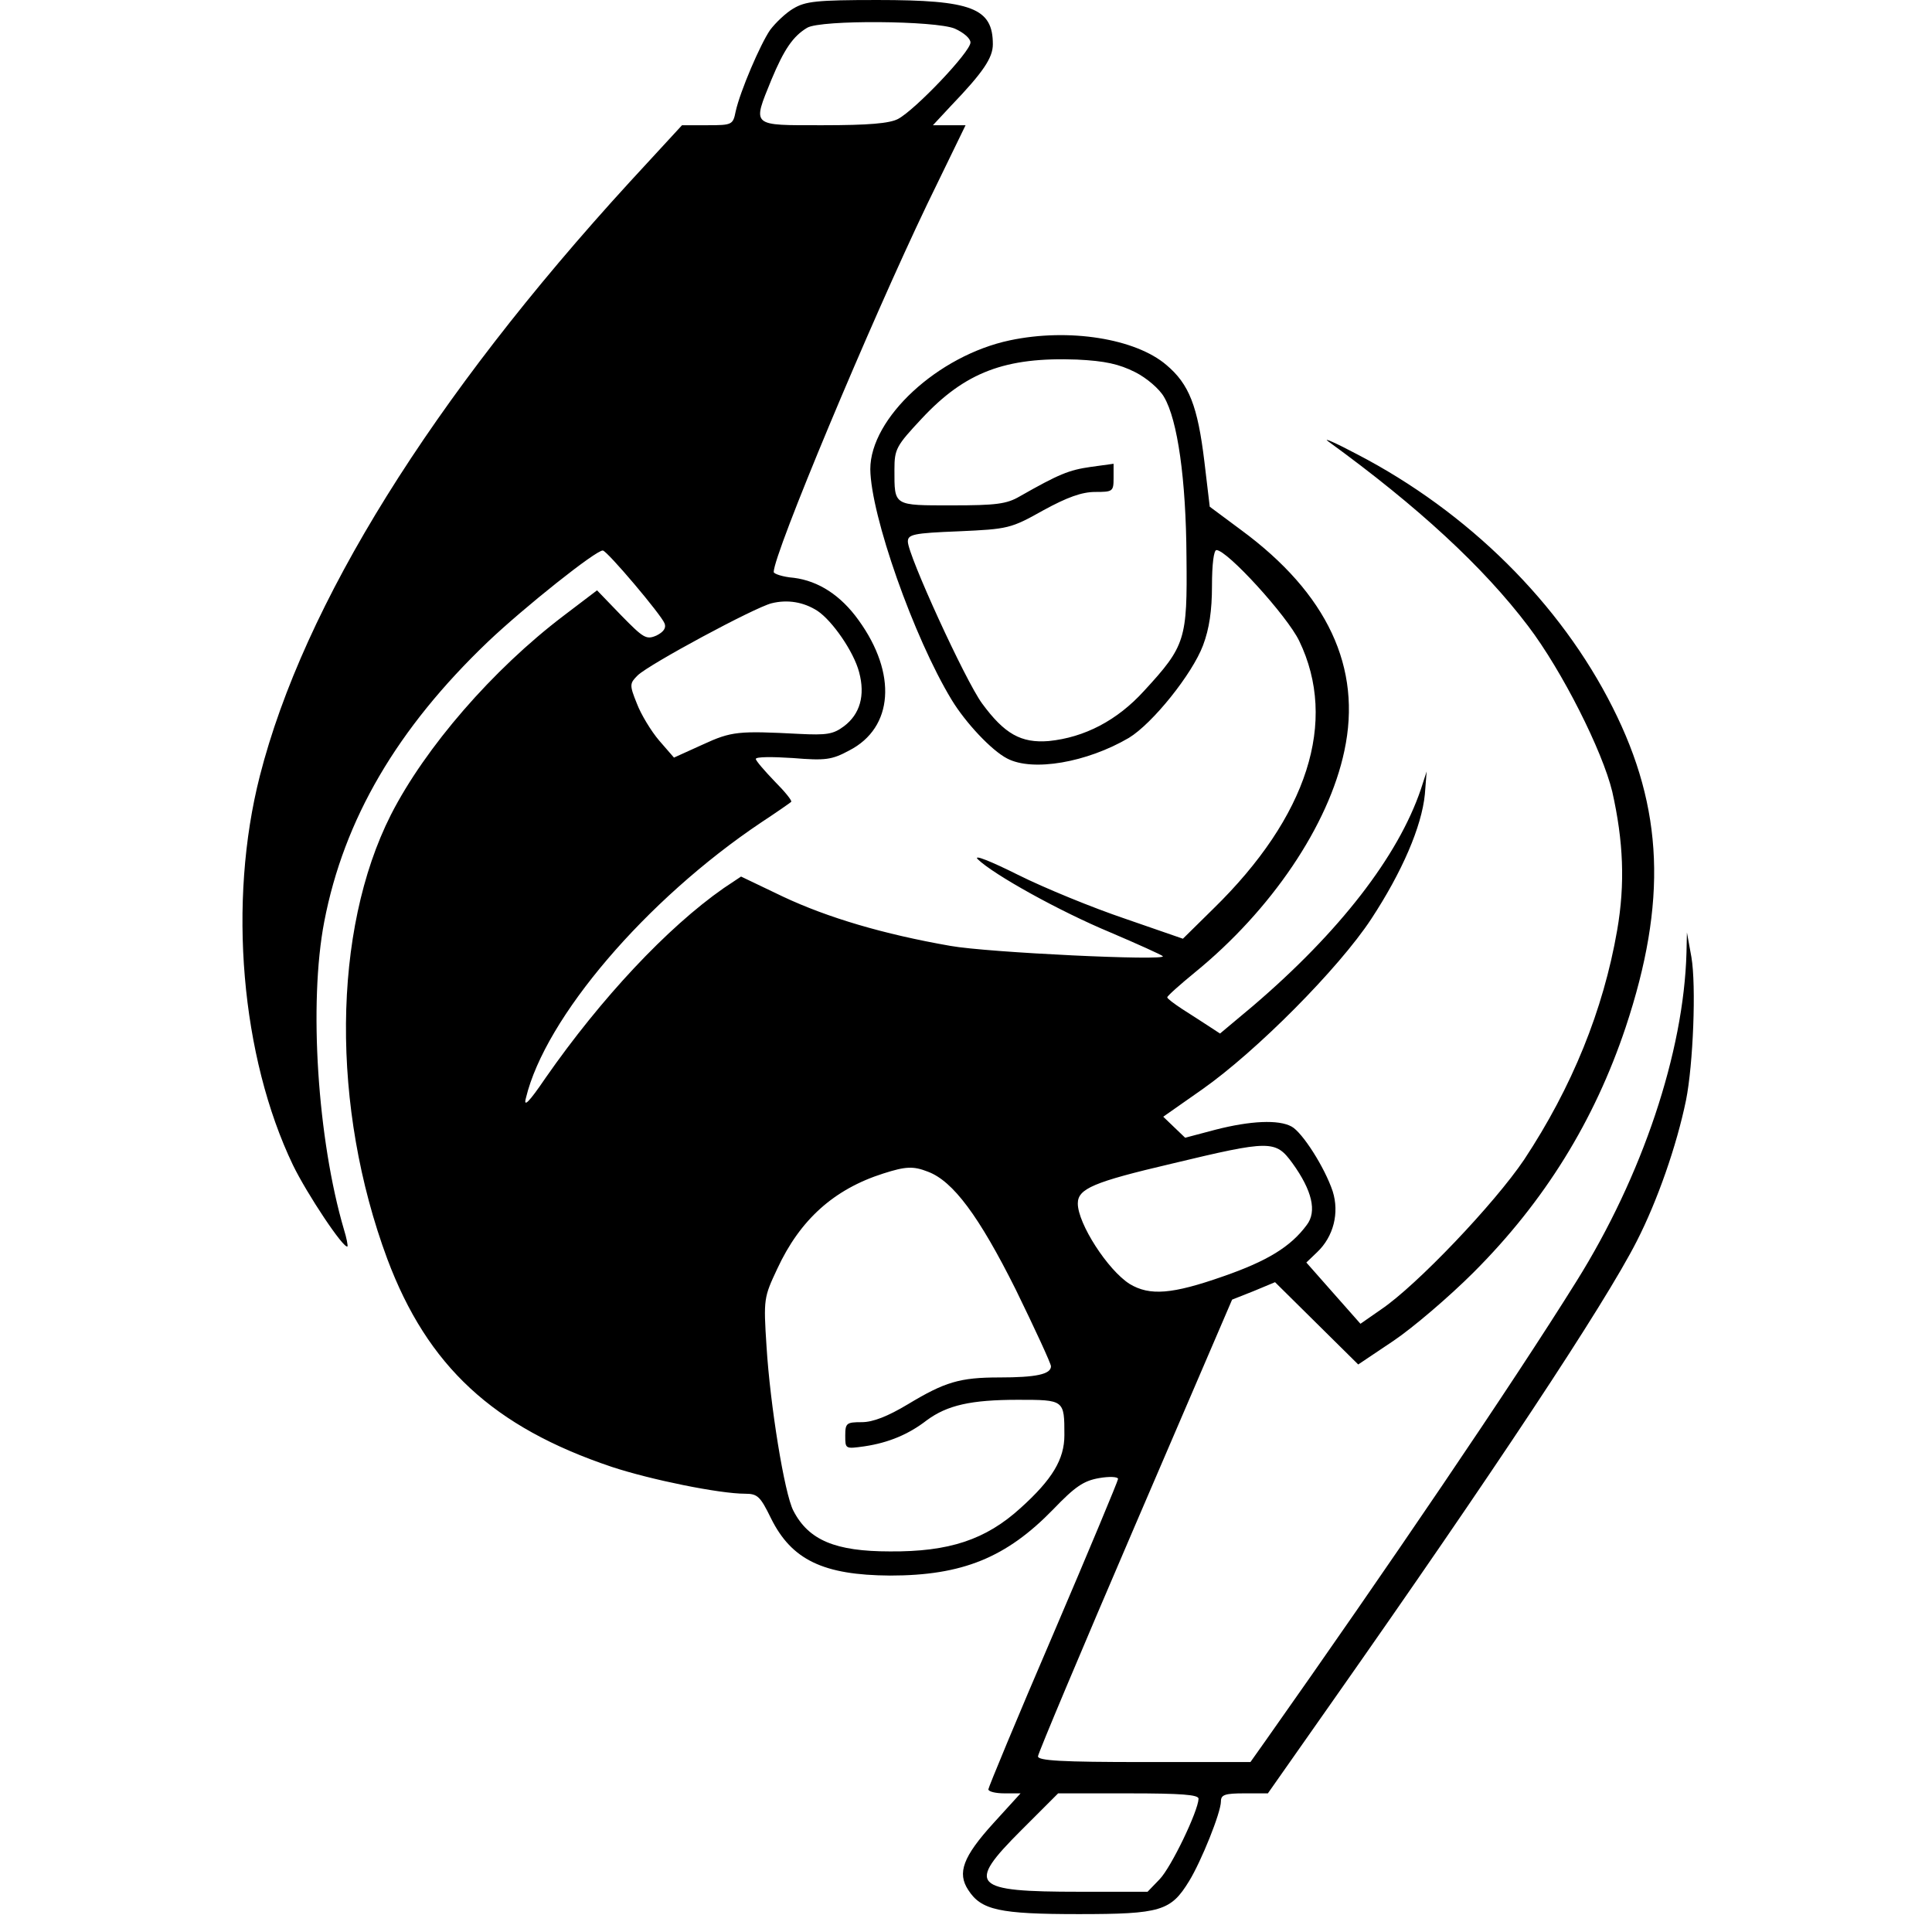 <?xml version="1.0" standalone="no"?>
<!DOCTYPE svg PUBLIC "-//W3C//DTD SVG 20010904//EN"
 "http://www.w3.org/TR/2001/REC-SVG-20010904/DTD/svg10.dtd">
<svg version="1.0" xmlns="http://www.w3.org/2000/svg"
 width="432pt" height="432pt" viewBox="0 0 432 432"
 preserveAspectRatio="xMidYMid meet">
<g transform="translate(0,432) scale(0.1,-0.1)"
fill="#000000" stroke="none">
<path d="M1774 4301 c-17 -10 -40 -32 -52 -48 -22 -32 -67 -137 -77 -182 -6
-30 -8 -31 -63 -31 l-57 0 -117 -127 c-443 -484 -729 -944 -827 -1328 -72
-282 -42 -628 74 -870 31 -64 114 -189 122 -182 1 2 -2 19 -8 38 -59 201 -79
506 -44 688 44 229 163 432 366 626 81 77 243 206 257 204 10 -1 131 -144 138
-163 4 -10 -2 -19 -18 -27 -23 -10 -29 -6 -79 45 l-54 56 -75 -57 c-158 -120
-309 -294 -386 -445 -131 -259 -134 -654 -8 -993 90 -240 237 -376 502 -465
88 -29 241 -60 298 -60 28 0 34 -6 58 -55 46 -93 117 -127 266 -128 162 0 260
40 365 148 49 51 68 64 103 70 23 4 42 3 42 -2 0 -4 -65 -160 -145 -347 -80
-186 -145 -343 -145 -347 0 -5 16 -9 36 -9 l36 0 -61 -67 c-68 -75 -81 -111
-56 -149 29 -45 69 -54 247 -54 184 0 206 7 247 74 27 44 71 153 71 178 0 15
9 18 53 18 l52 0 146 208 c352 501 607 885 679 1027 46 90 89 213 110 315 16
80 23 256 12 320 l-10 55 -1 -45 c-6 -223 -99 -500 -246 -735 -144 -231 -424
-643 -695 -1027 l-34 -48 -238 0 c-184 0 -238 3 -237 13 0 6 98 239 217 516
l217 505 48 19 48 20 93 -92 93 -92 79 53 c43 29 124 98 179 153 159 159 270
339 340 548 93 280 85 489 -29 715 -117 233 -323 437 -571 566 -49 26 -79 39
-65 29 201 -146 347 -281 447 -413 76 -100 166 -279 188 -370 25 -111 29 -206
11 -310 -31 -179 -101 -351 -208 -513 -66 -98 -240 -281 -320 -335 l-46 -32
-61 69 -60 68 24 23 c37 35 50 88 35 136 -18 54 -68 132 -92 145 -29 16 -92
13 -170 -7 l-68 -18 -24 23 -25 24 87 61 c121 85 305 270 378 381 69 105 113
207 120 279 l4 51 -13 -40 c-51 -150 -182 -319 -375 -484 l-74 -62 -26 17
c-15 10 -42 27 -59 38 -18 12 -33 23 -33 26 0 3 28 28 61 55 172 140 300 330
335 496 40 186 -38 352 -231 494 l-70 52 -12 101 c-15 124 -34 173 -85 216
-69 59 -218 83 -350 55 -161 -34 -312 -174 -312 -288 1 -103 97 -376 182 -516
31 -51 89 -113 124 -131 57 -30 178 -9 272 46 53 32 142 143 166 207 14 37 20
78 20 133 0 48 4 80 10 80 24 0 158 -147 185 -203 87 -180 19 -393 -192 -599
l-68 -67 -130 45 c-71 24 -179 68 -239 98 -60 30 -100 46 -90 35 36 -35 184
-117 297 -164 61 -26 114 -50 117 -53 11 -11 -392 8 -475 23 -149 26 -274 63
-374 110 l-94 45 -39 -26 c-126 -88 -274 -246 -398 -424 -38 -56 -50 -67 -44
-45 43 179 268 443 526 616 35 23 65 44 67 46 3 2 -14 23 -37 46 -23 24 -42
46 -42 50 0 5 37 5 83 2 73 -6 87 -4 126 17 99 51 107 172 21 291 -40 56 -90
88 -145 95 -25 2 -45 9 -45 13 0 41 216 557 343 822 l86 177 -37 0 -36 0 40
43 c73 76 94 108 94 138 0 81 -47 99 -258 99 -137 0 -161 -3 -188 -19z m361
-45 c20 -9 35 -22 35 -31 0 -21 -124 -151 -162 -171 -19 -10 -66 -14 -168 -14
-162 0 -158 -4 -115 102 28 67 48 97 80 116 31 18 287 16 330 -2z m403 -768
c26 -13 55 -38 65 -56 30 -51 49 -183 50 -357 2 -185 -2 -199 -95 -300 -60
-66 -133 -104 -213 -112 -62 -5 -99 16 -149 84 -38 52 -166 332 -166 362 0 16
12 19 114 23 110 5 116 6 189 47 53 29 86 41 116 41 39 0 41 1 41 31 l0 32
-51 -7 c-49 -7 -71 -16 -159 -66 -29 -17 -53 -20 -151 -20 -132 0 -129 -2
-129 80 0 46 4 53 61 114 97 104 187 138 347 132 63 -3 94 -10 130 -28z m-710
-534 c33 -22 81 -91 93 -137 14 -52 2 -94 -34 -121 -24 -18 -39 -20 -100 -17
-136 7 -151 6 -216 -24 l-64 -29 -33 38 c-18 21 -41 59 -50 83 -17 42 -16 45
2 63 26 25 260 151 299 161 36 9 72 3 103 -17z m1062 -1235 c44 -61 55 -108
32 -138 -36 -49 -89 -81 -187 -115 -114 -40 -164 -44 -209 -17 -49 31 -116
135 -116 180 0 33 35 48 210 89 221 53 232 53 270 1z m-815 -19 c56 -21 114
-99 196 -263 43 -88 79 -166 79 -172 0 -18 -34 -25 -115 -25 -89 0 -122 -10
-205 -60 -45 -27 -78 -40 -103 -40 -34 0 -37 -2 -37 -30 0 -30 0 -30 43 -24
54 8 99 27 139 58 46 34 99 46 204 46 104 0 104 0 104 -79 0 -54 -27 -99 -98
-163 -78 -71 -160 -98 -292 -97 -122 0 -182 25 -216 91 -20 38 -52 237 -60
367 -7 107 -6 110 24 174 51 110 127 178 237 213 50 16 67 17 100 4z m605
-1402 c-1 -28 -61 -153 -87 -180 l-27 -28 -152 0 c-241 0 -254 14 -131 137
l83 83 157 0 c119 0 157 -3 157 -12z"/>
</g>
</svg>
